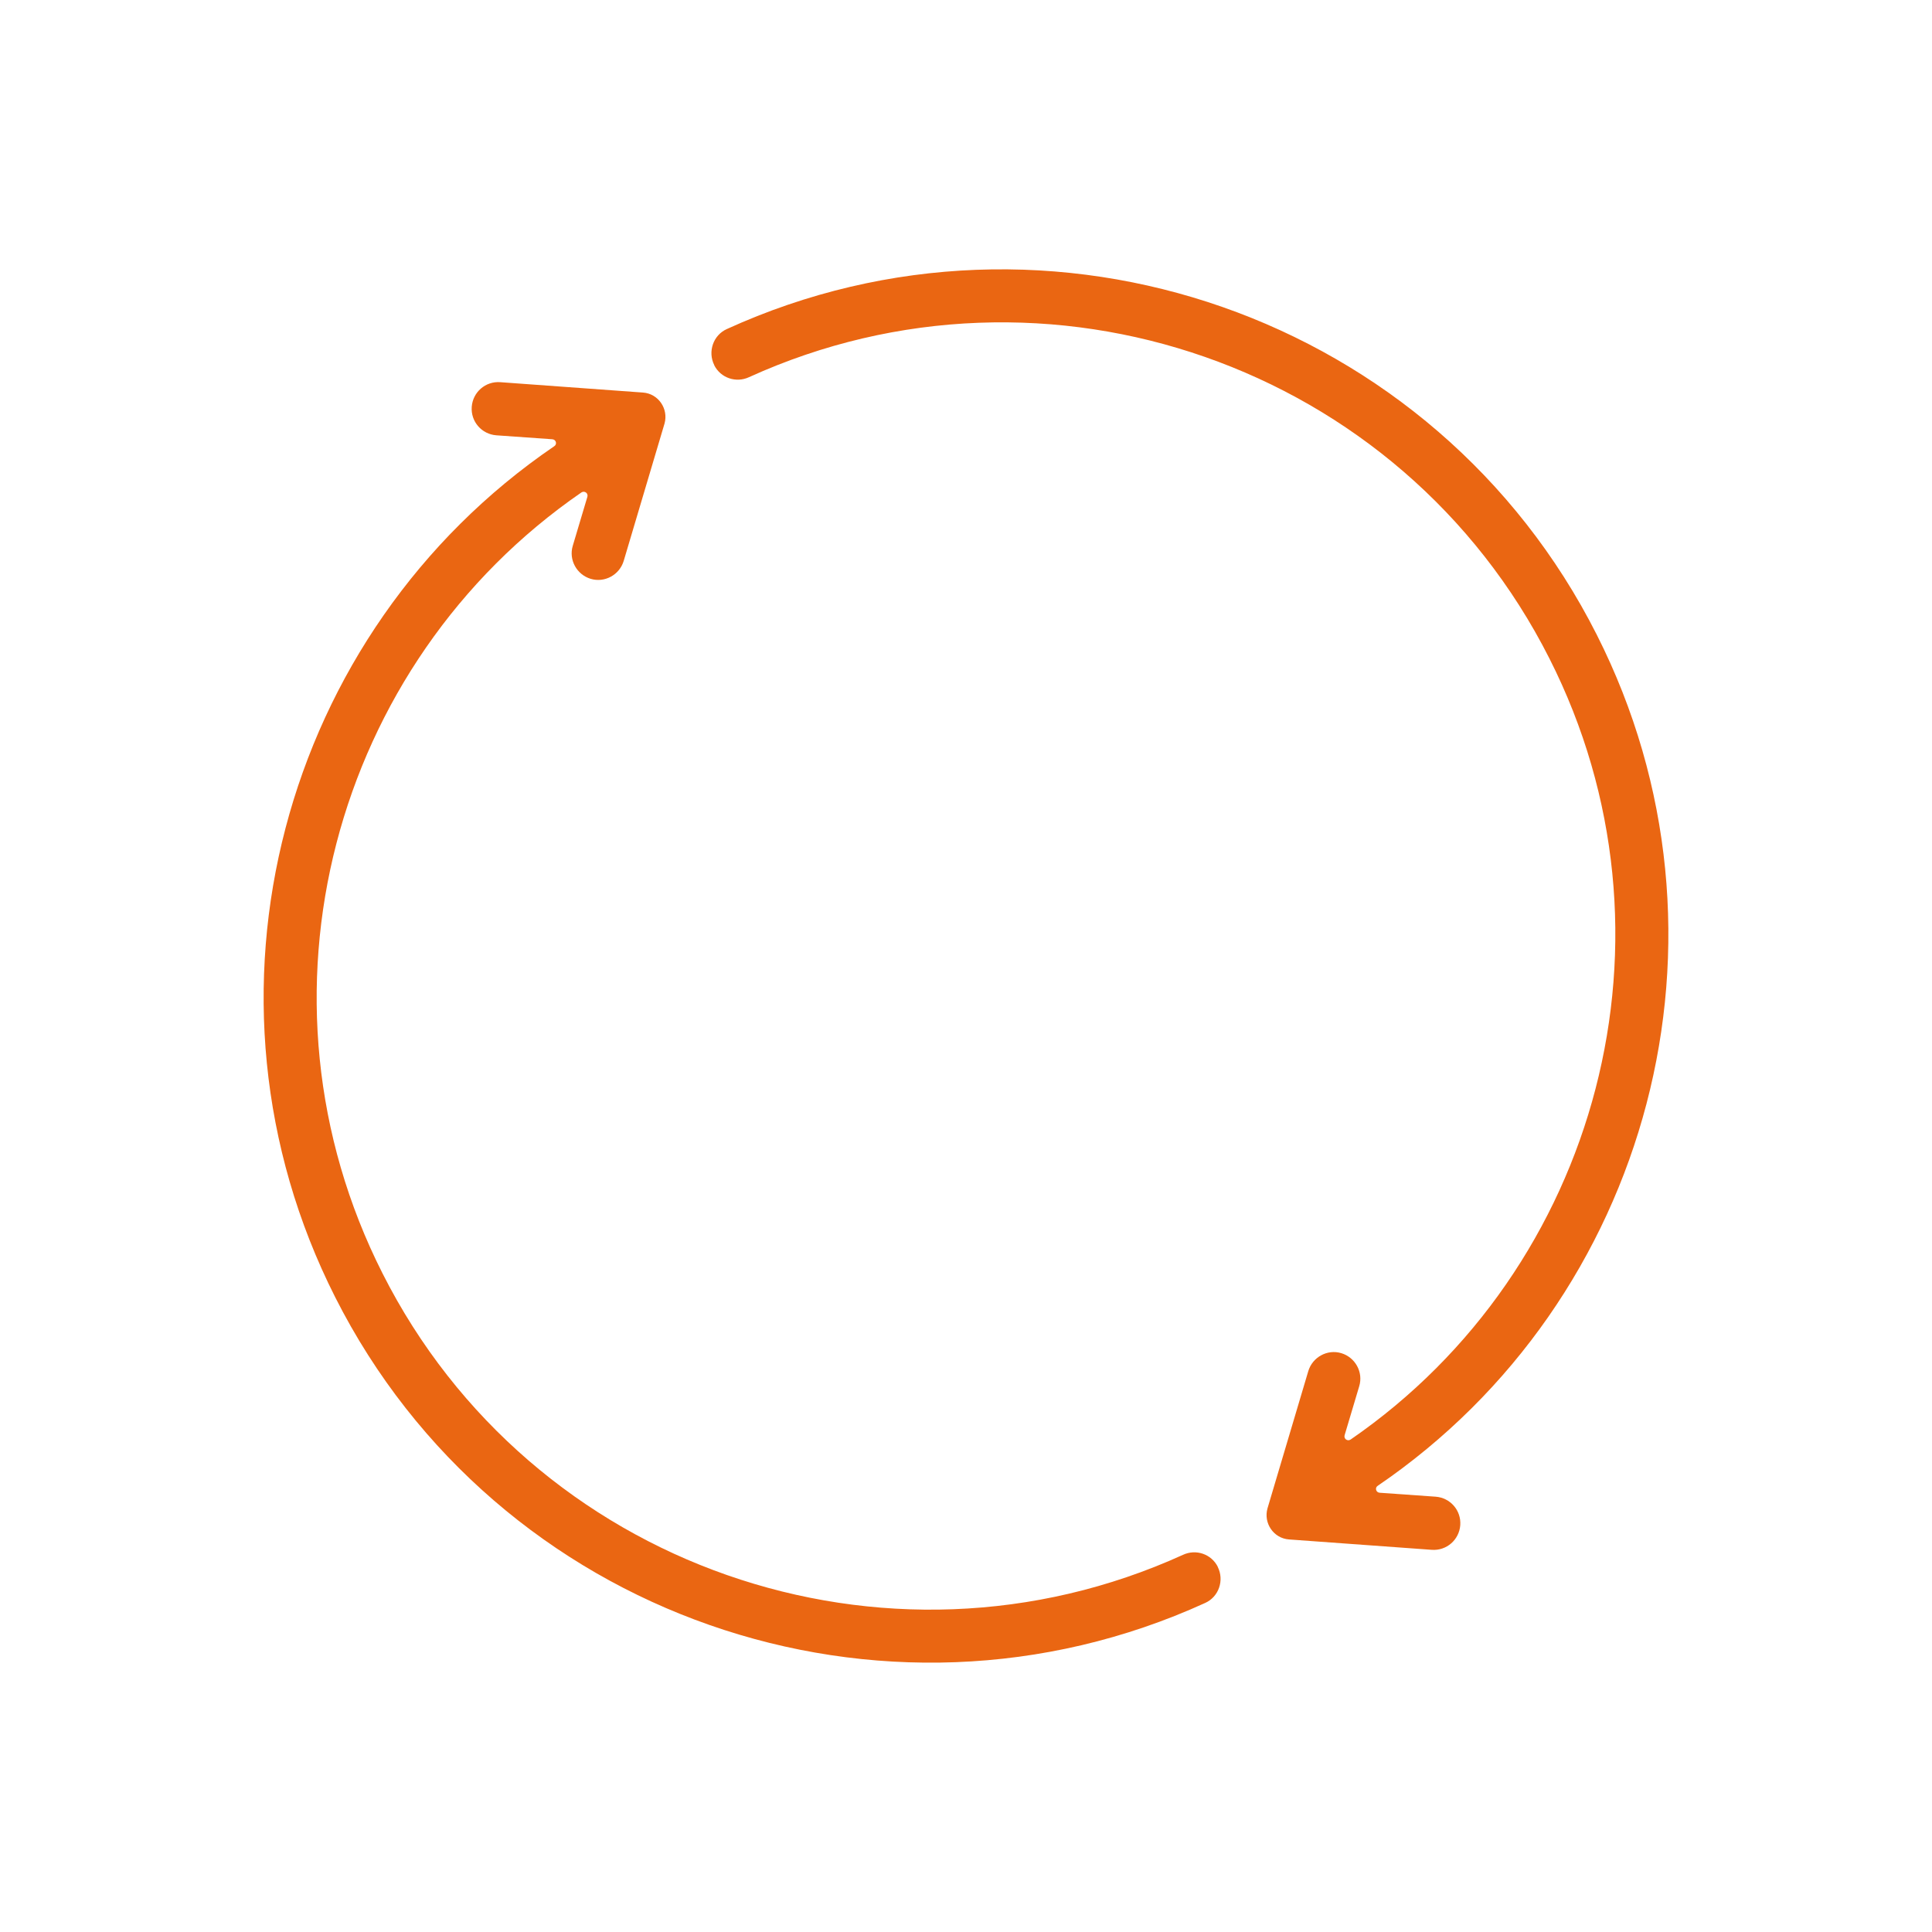 <?xml version="1.0" encoding="UTF-8"?>
<svg id="Livello_2" data-name="Livello 2" xmlns="http://www.w3.org/2000/svg" viewBox="0 0 210.55 210.55">
  <defs>
    <style>
      .cls-1 {
        fill: none;
      }

      .cls-1, .cls-2 {
        stroke-width: 0px;
      }

      .cls-2 {
        fill: #ea6612;
      }
    </style>
  </defs>
  <g id="Livello_1-2" data-name="Livello 1">
    <g>
      <g>
        <path class="cls-2" d="M132.71,170.76h0c.73,1.46.12,3.26-1.37,3.93-35.18,16.04-77.22,1.49-94.81-33.32-16.61-32.86-5.79-72.52,23.87-92.74.34-.21.21-.73-.21-.76l-6.1-.43c-1.59-.12-2.8-1.49-2.68-3.11h0c.12-1.59,1.49-2.8,3.11-2.68l15.55,1.13c1.68.12,2.8,1.77,2.35,3.38l-4.45,14.97c-.46,1.52-2.07,2.41-3.6,1.95h0c-1.52-.46-2.41-2.07-1.95-3.6l1.59-5.33c.12-.4-.3-.7-.64-.49-27.07,18.63-36.92,55-21.68,85.12,16.19,32.04,54.84,45.39,87.22,30.67,1.43-.67,3.11-.09,3.81,1.31h0Z"/>
        <path class="cls-2" d="M77.84,39.79h0c-.73-1.46-.12-3.26,1.37-3.93,35.18-16.04,77.22-1.49,94.81,33.32,16.61,32.86,5.79,72.52-23.87,92.74-.34.21-.21.73.21.76l6.1.43c1.59.12,2.8,1.49,2.68,3.11h0c-.12,1.59-1.49,2.8-3.11,2.68l-15.55-1.13c-1.68-.12-2.8-1.77-2.35-3.38l4.45-14.97c.46-1.52,2.07-2.41,3.6-1.95h0c1.52.46,2.41,2.07,1.95,3.6l-1.59,5.33c-.12.4.3.7.64.49,27.07-18.63,36.92-55,21.68-85.12-16.19-32.04-54.84-45.39-87.22-30.67-1.43.67-3.11.09-3.81-1.31h0Z"/>
      </g>
      <rect class="cls-1" width="210.55" height="210.55"/>
    </g>
  </g>
</svg>